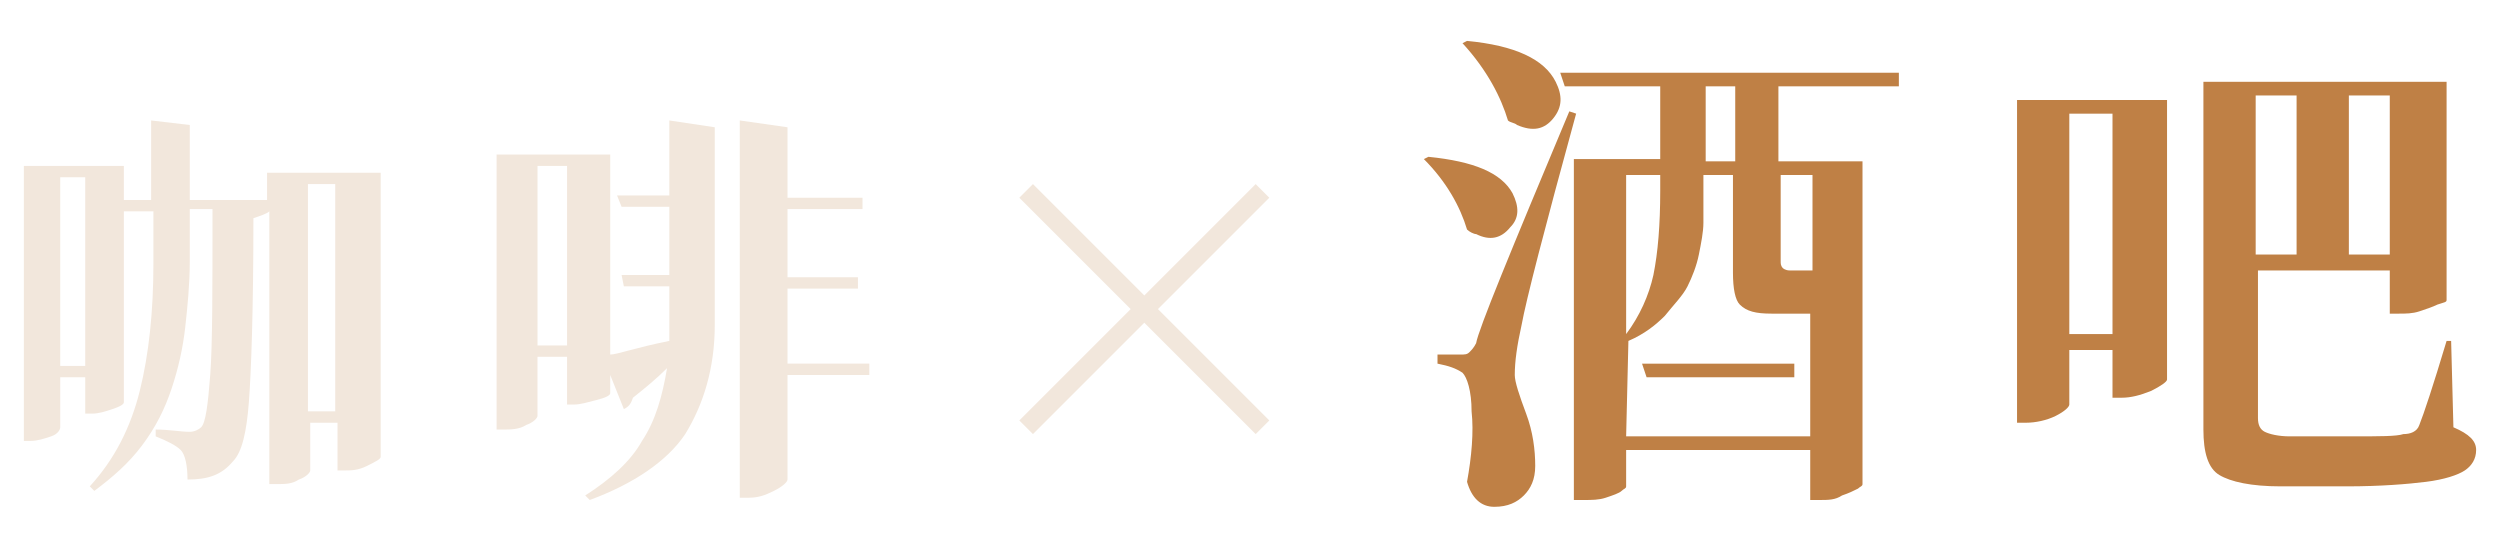 <?xml version="1.0" encoding="UTF-8"?>
<svg id="_圖層_1" data-name="圖層 1" xmlns="http://www.w3.org/2000/svg" width="110" height="24" viewBox="0 0 110 24">
  <path d="M16.75,7.6v12.5c0,.1-.2.2-.6.4-.4.2-.7.2-1,.2h-.3v-2.1h-1.2v2.1c0,.1-.2.3-.5.4-.3.2-.6.2-1,.2h-.3v-12c-.1.1-.4.2-.7.3,0,4.1-.1,6.8-.2,8.1s-.3,2.2-.7,2.6c-.5.6-1.1.8-2,.8,0-.6-.1-1.1-.3-1.3s-.6-.4-1.1-.6v-.3c.6,0,1.1.1,1.5.1.2,0,.4-.1.5-.2.2-.2.3-1,.4-2.3.1-1.3.1-3.8.1-7.3h-1v2.3c0,1-.1,2-.2,2.9s-.3,1.8-.6,2.7c-.3.9-.7,1.7-1.3,2.5-.6.8-1.3,1.4-2.1,2l-.2-.2c1.1-1.2,1.8-2.6,2.2-4.2s.6-3.5.6-5.6v-2.3h-1.3v8.4c0,.1-.2.2-.5.3-.3.1-.6.2-.9.2h-.3v-1.6h-1.1v2.2c0,.1-.1.3-.4.4-.3.1-.6.2-.9.2h-.3V7.3h4.4v1.5h1.2v-3.5l1.7.2v3.3h3.4v.4-1.6h5ZM2.65,16.1h1.1V7.8h-1.1v8.3ZM13.55,18.1h1.2v-10h-1.2v10Z" fill="#f2e7dc"/>
  <path d="M29.45,8.6v-3.3l2,.3v8.7c0,1.9-.5,3.5-1.3,4.8-.8,1.2-2.3,2.2-4.2,2.9l-.2-.2c1.1-.7,2-1.5,2.5-2.4.6-.9.9-2,1.1-3.2-.5.5-1,.9-1.5,1.3-.1.3-.2.4-.4.5l-.6-1.5v.8c0,.1-.2.2-.6.3-.4.1-.7.2-1,.2h-.3v-2.1h-1.3v2.6c0,.1-.2.3-.5.4-.3.2-.7.2-1,.2h-.3V6.8h5v8.8c.3,0,1.1-.3,2.6-.6v-2.4h-2l-.1-.5h2.1v-3h-2.1l-.2-.5s2.3,0,2.3,0ZM23.65,15.2h1.3v-7.9h-1.3v7.9ZM38.25,16v.5h-3.6v4.6c0,.1-.2.3-.6.5-.4.2-.7.3-1.1.3h-.4V5.3l2.1.3v3.1h3.3v.5h-3.3v3h3.1v.5h-3.1v3.3h3.6Z" fill="#f2e7dc"/>
  <path d="M50.35,14.2l-4.9,4.9-.6-.6,4.9-4.9-4.9-4.9.6-.6,4.9,4.9,4.9-4.9.6.6-4.9,4.9,4.9,4.9-.6.6-4.9-4.9Z" fill="#f2e7dc"/>
  <path d="M62.65,7l.2-.1c2,.2,3.2.7,3.7,1.6.3.6.3,1.1-.1,1.5-.4.5-.9.6-1.5.3-.1,0-.3-.1-.4-.2-.3-1-.9-2.1-1.9-3.1ZM69.05,4.9l.3.1c-1.4,5.1-2.2,8.2-2.4,9.3-.2.9-.3,1.6-.3,2.2,0,.3.2.9.5,1.7s.4,1.6.4,2.3c0,.6-.2,1-.5,1.3s-.7.5-1.3.5-1-.4-1.2-1.1c.2-1.1.3-2.2.2-3.1,0-.9-.2-1.5-.4-1.7-.3-.2-.6-.3-1.1-.4v-.4h1c.2,0,.3,0,.4-.1s.2-.2.3-.4c.1-.6,1.5-4,4.1-10.2ZM64.35,1.9l.2-.1c2.1.2,3.4.8,3.9,1.8.3.6.3,1.1-.1,1.6s-.9.6-1.6.3c-.1-.1-.3-.1-.4-.2-.3-1-.9-2.2-2-3.4ZM78.25,3.8v3.3h3.7v14.2c0,.1-.1.1-.2.2-.2.1-.4.2-.7.3-.3.2-.6.2-1,.2h-.4v-2.2h-8.1v1.6c0,.1-.1.1-.2.2s-.4.2-.7.3c-.3.1-.6.1-1,.1h-.4V7h3.8v-3.2h-4.2l-.2-.6h14.9v.6s-5.3,0-5.3,0ZM71.55,19.2h8.1v-5.4h-1.7c-.7,0-1.1-.1-1.4-.4-.2-.2-.3-.7-.3-1.4v-4.3h-1.3v2.1c0,.4-.1.9-.2,1.4s-.3,1-.5,1.4-.6.8-1,1.3c-.4.4-.9.8-1.6,1.1l-.1,4.2ZM72.95,7.7h-1.4v7c.6-.8,1-1.7,1.2-2.6.2-1,.3-2.2.3-3.7v-.7h-.1ZM78.95,16v.6h-6.5l-.2-.6h6.7ZM75.05,7.1h1.3v-3.3h-1.3v3.3ZM79.65,7.7h-1.3v3.8c0,.1,0,.2.1.3,0,0,.1.1.3.1h1v-4.2h-.1Z" fill="#bf8045"/>
  <path d="M92.75,4.4h2.6v12.3c0,.1-.3.3-.7.5-.5.2-.9.3-1.3.3h-.4v-2.1h-1.9v2.4c0,.1-.2.3-.6.5s-.9.3-1.3.3h-.4V4.4h4ZM91.05,14.7h1.9V5h-1.9v9.7ZM107.85,15l.1,3.8c.7.3,1,.6,1,1s-.2.7-.5.9c-.3.2-.9.4-1.7.5s-2,.2-3.5.2h-2.9c-1.3,0-2.2-.2-2.7-.5s-.7-1-.7-2V3.6h10.7v9.6c0,.1-.1.1-.4.2-.2.1-.5.2-.8.3s-.6.1-.9.1h-.4v-1.9h-5.8v6.5c0,.3.1.5.3.6s.6.2,1.1.2h2.7c1.3,0,2,0,2.3-.1.3,0,.6-.1.7-.4.2-.5.6-1.7,1.2-3.7,0,0,.2,0,.2,0ZM101.05,4.2h-1.8v7h1.8v-7ZM105.15,4.2h-1.8v7h1.8v-7Z" fill="#bf8045"/>
</svg>